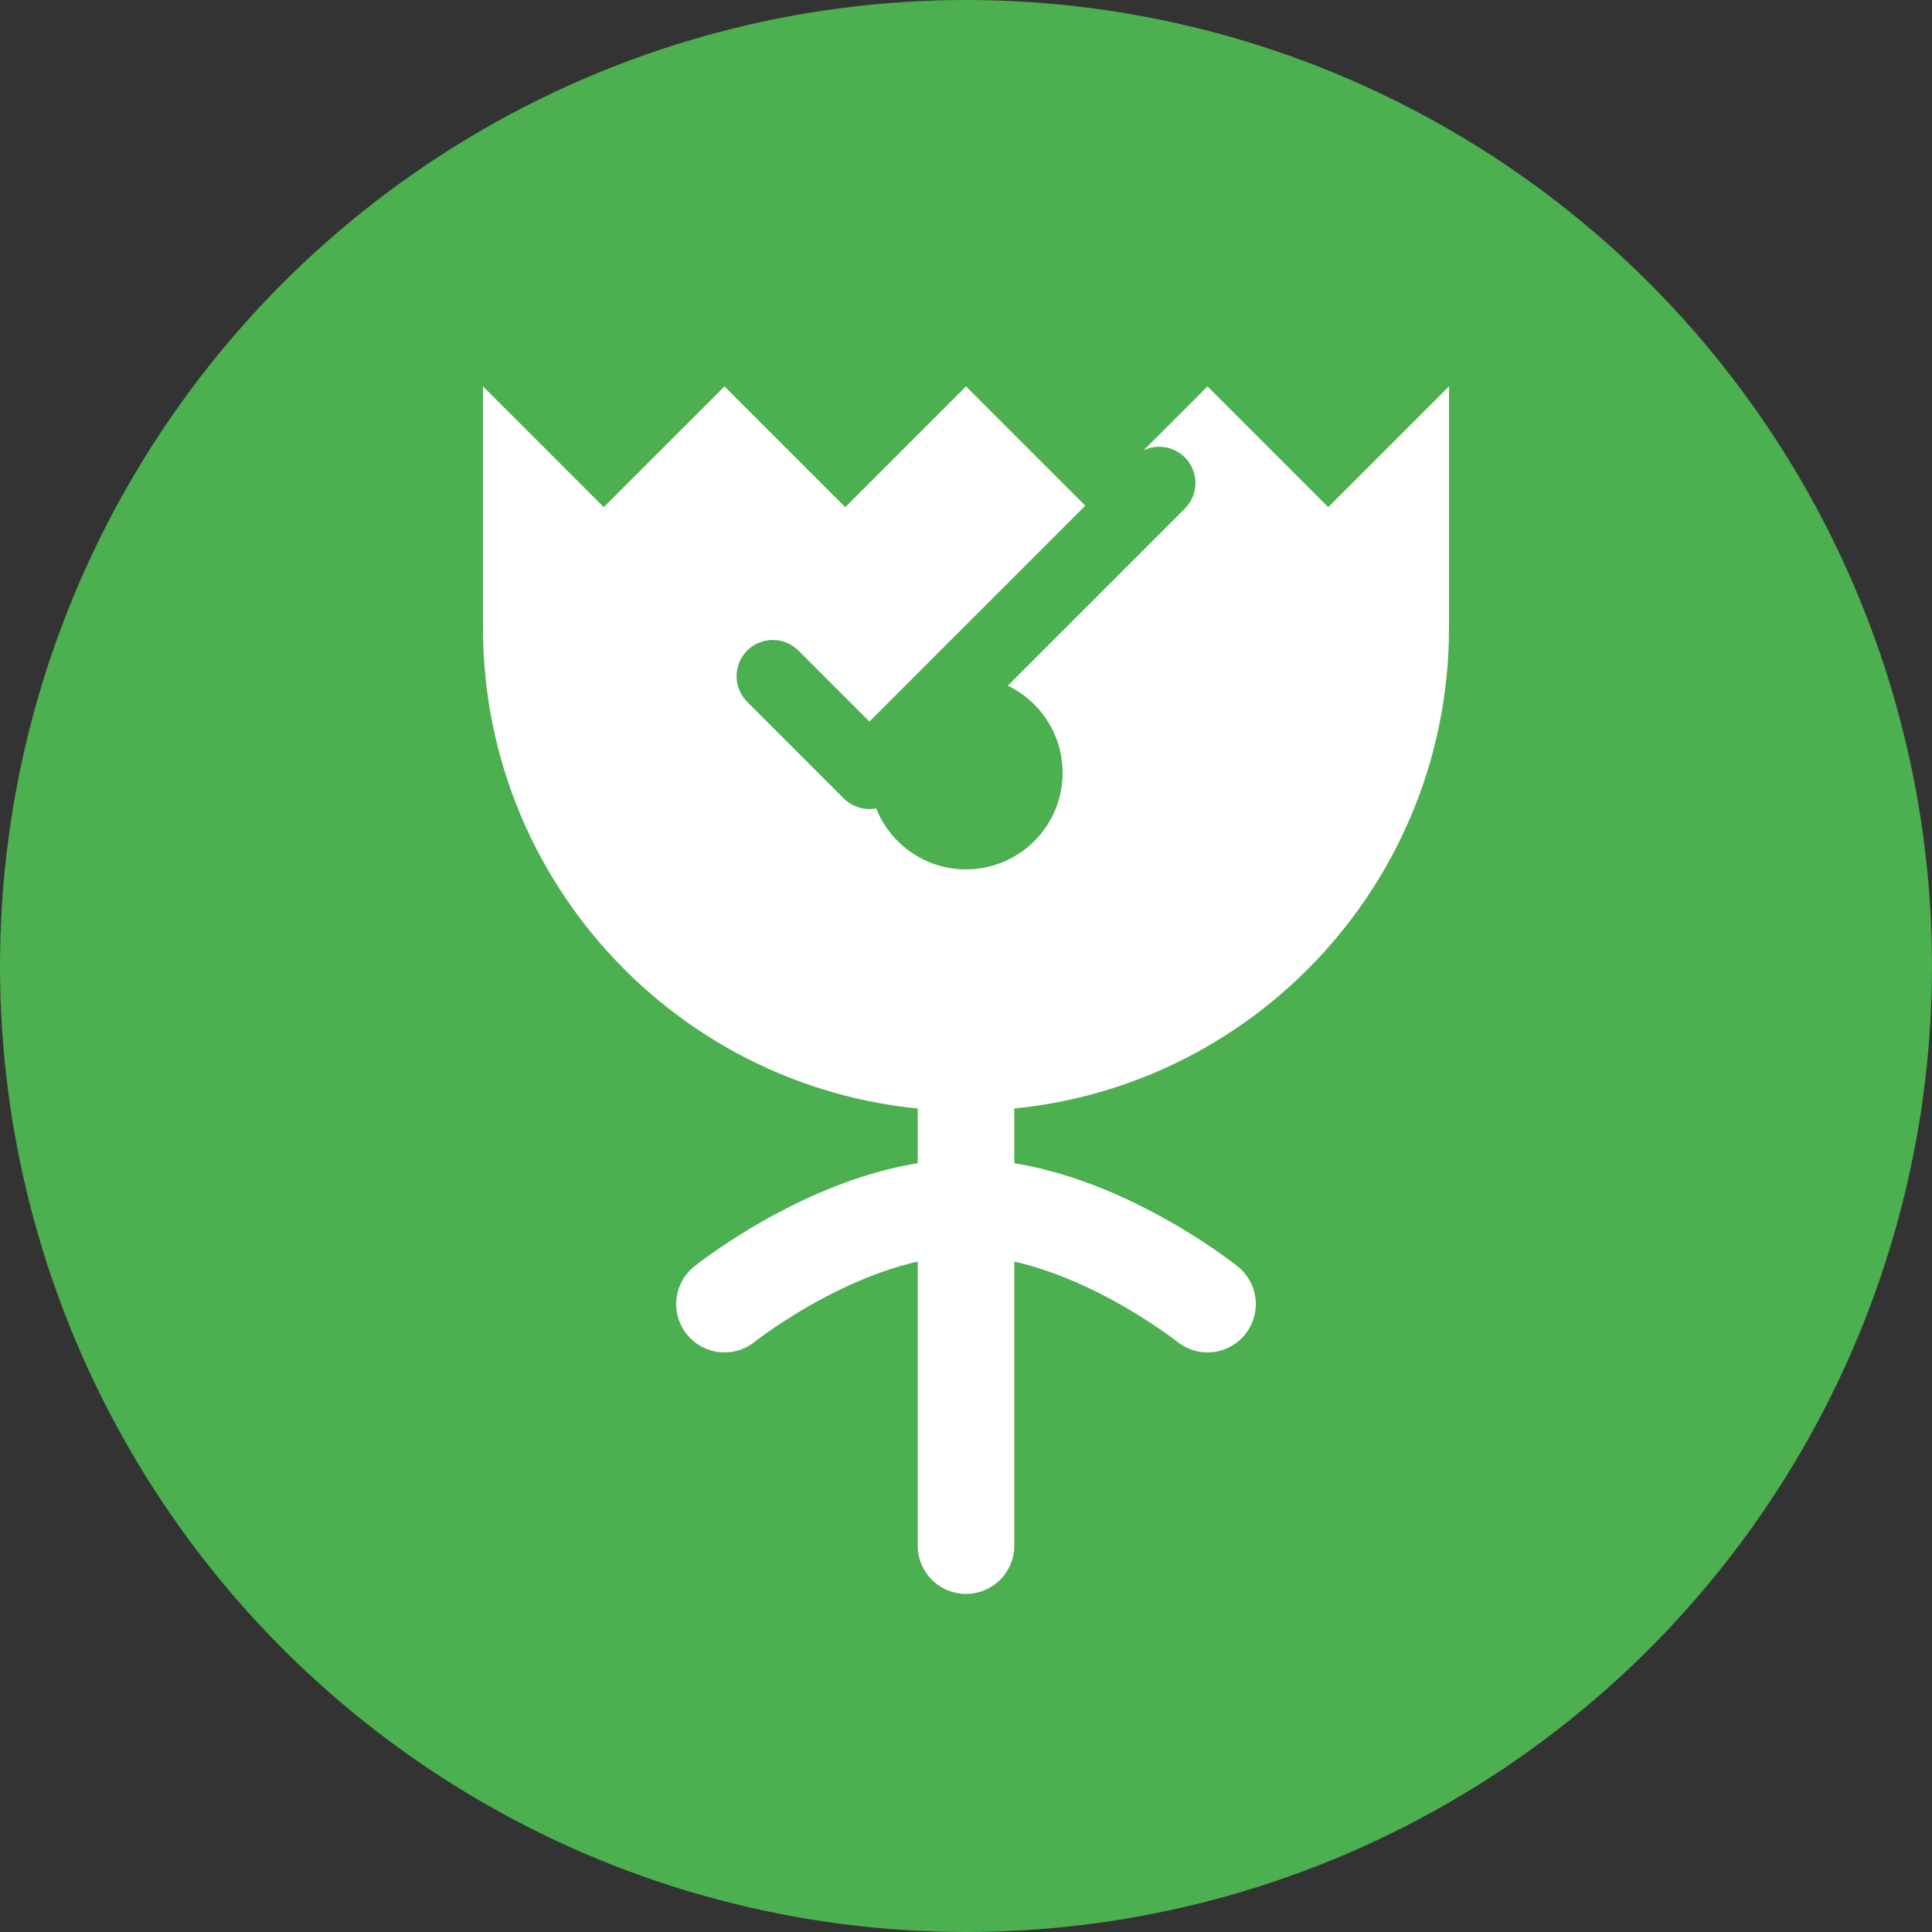 <svg width="40" height="40" viewBox="0 0 40 40" fill="none" xmlns="http://www.w3.org/2000/svg">
  <rect x="0" y="0" width="40" height="40" fill="#333333" stroke="none"/>
  <circle cx="20" cy="20" r="20" fill="#4CAF50"/>
  <path d="M20 8L22.5 10.5L25 8L27.5 10.5L30 8V13C30 18.523 25.523 23 20 23C14.477 23 10 18.523 10 13V8L12.5 10.5L15 8L17.5 10.5L20 8Z" fill="white"/>
  <path d="M20 23V32" stroke="white" stroke-width="2" stroke-linecap="round"/>
  <path d="M15 27C15 27 17.5 25 20 25C22.5 25 25 27 25 27" stroke="white" stroke-width="2" stroke-linecap="round"/>
  <circle cx="20" cy="16" r="2" fill="#4CAF50"/>
  <path d="M16 14L18 16L24 10" stroke="#4CAF50" stroke-width="1.5" stroke-linecap="round" stroke-linejoin="round"/>
</svg>
